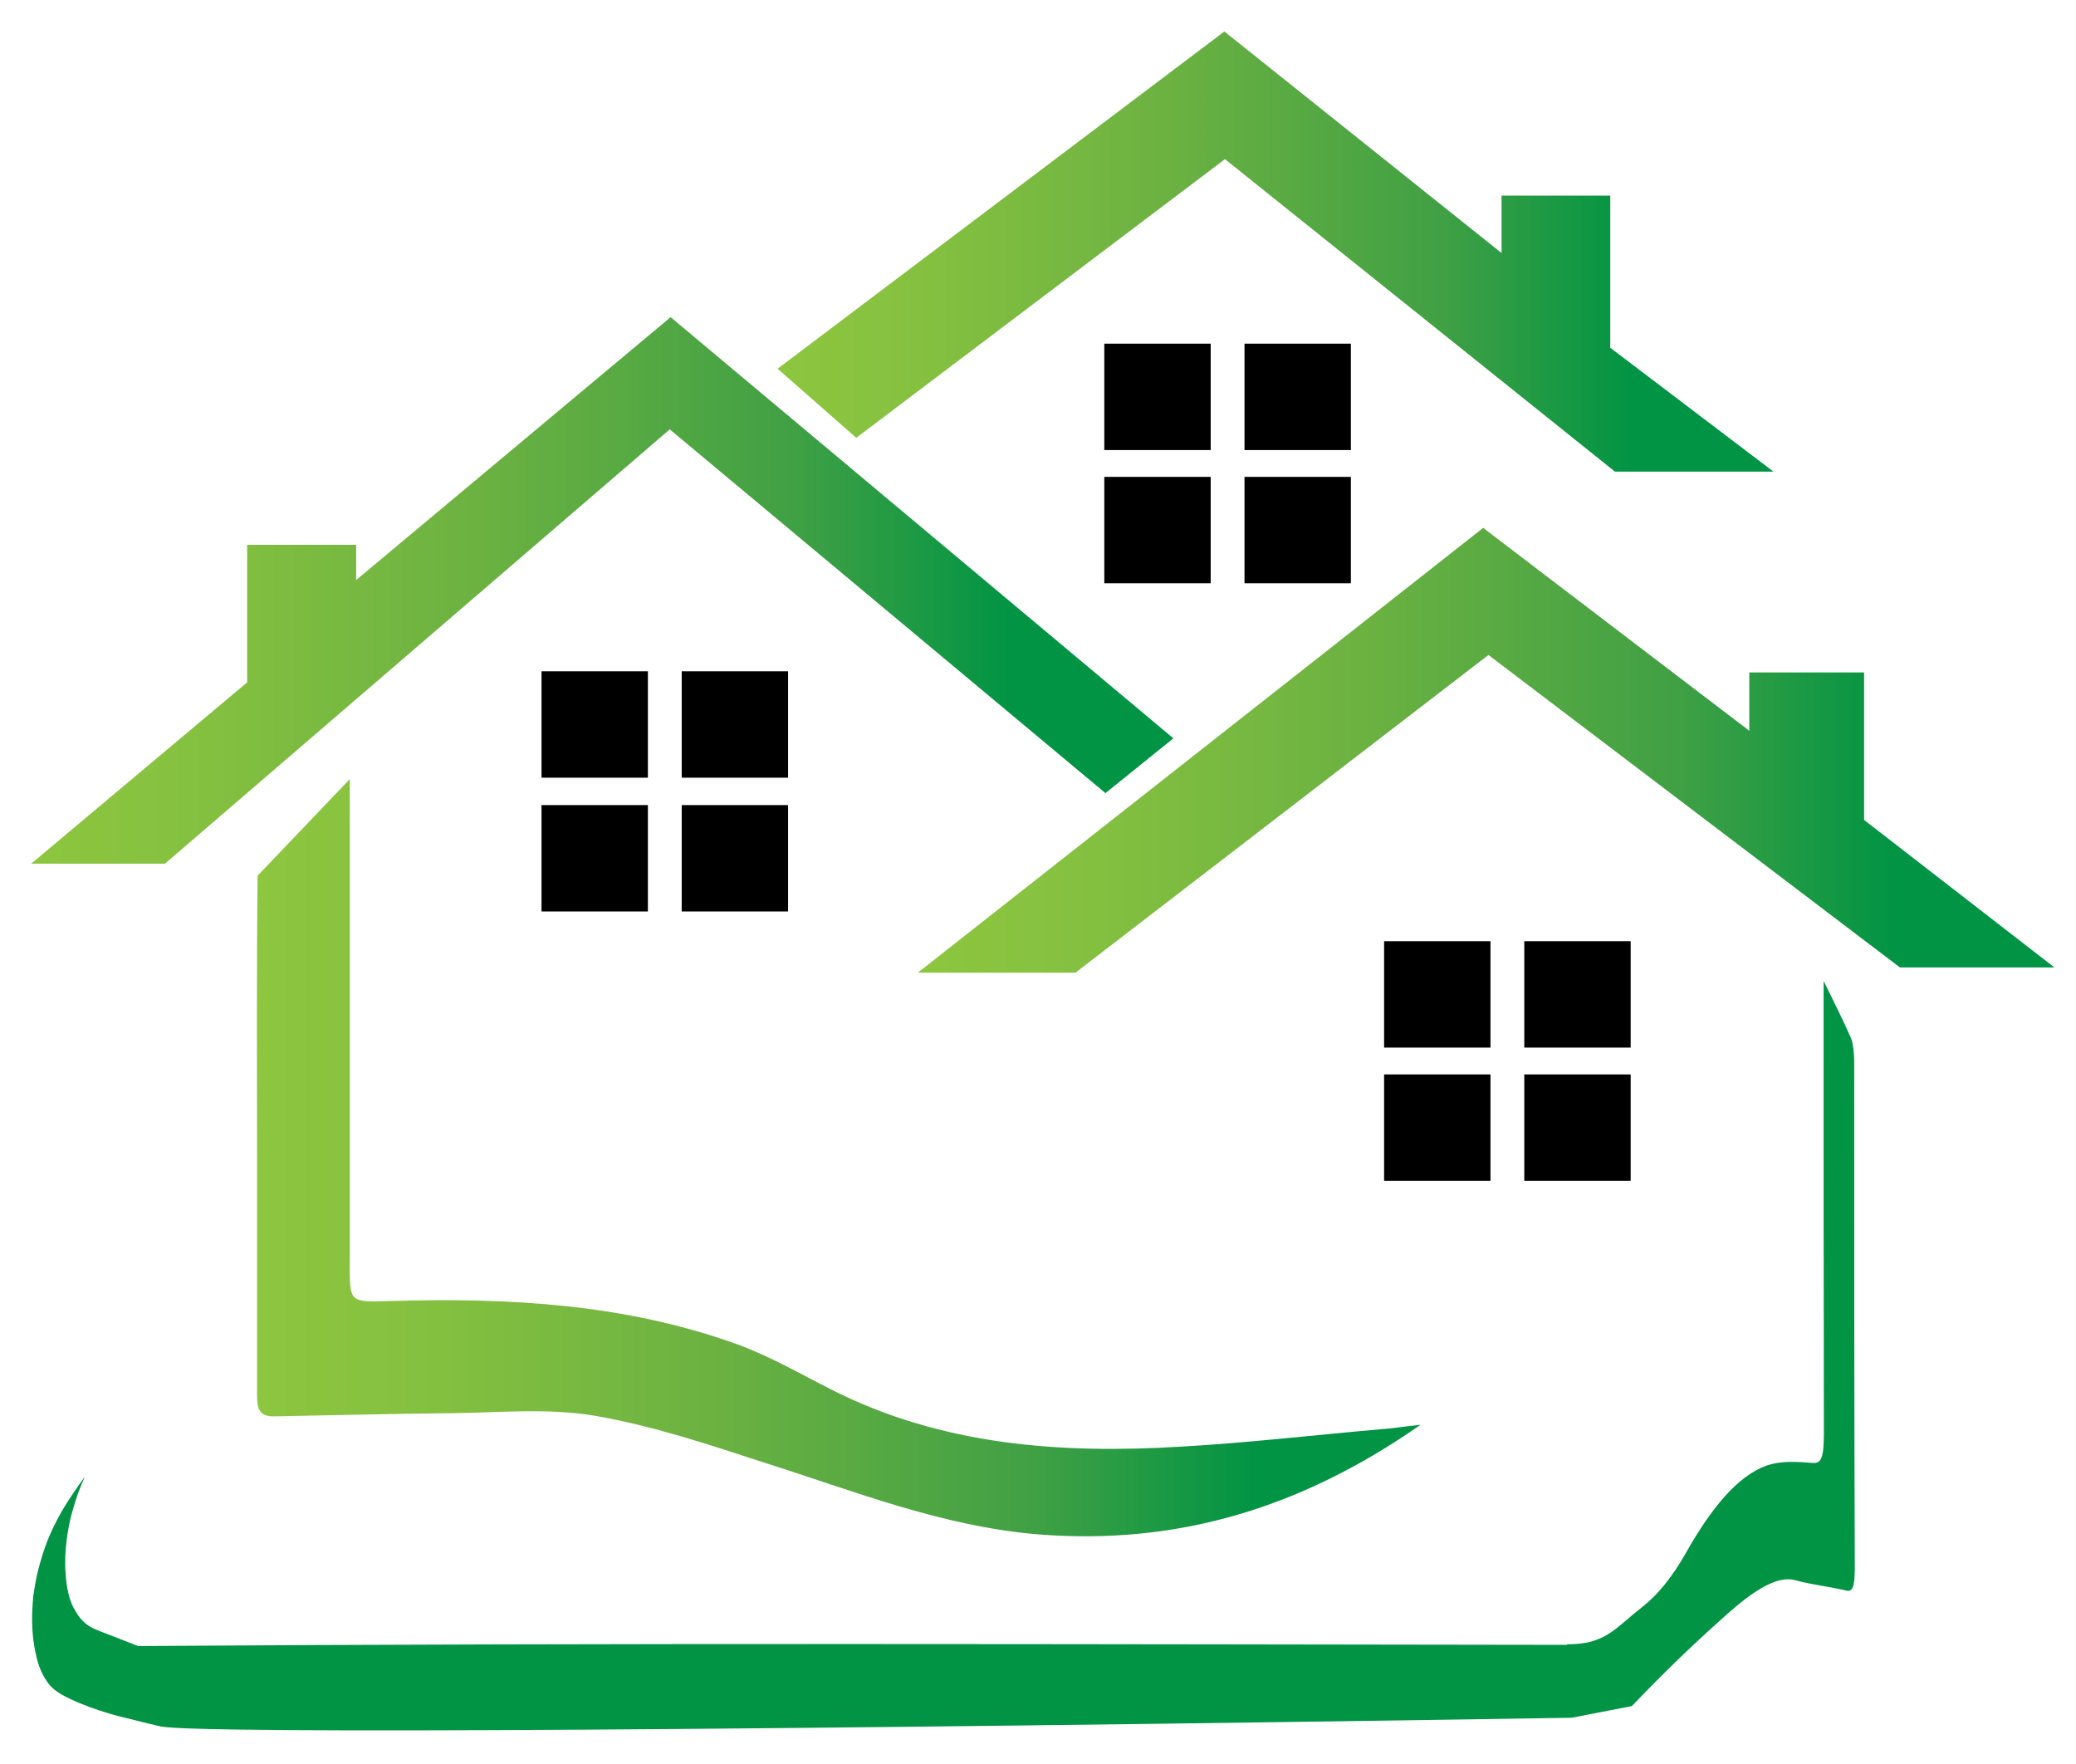 <?xml version="1.0" encoding="utf-8"?>
<!-- Generator: Adobe Illustrator 25.4.1, SVG Export Plug-In . SVG Version: 6.00 Build 0)  -->
<svg version="1.1" id="Layer_1" xmlns="http://www.w3.org/2000/svg" xmlns:xlink="http://www.w3.org/1999/xlink" x="0px" y="0px"
	 viewBox="0 0 712.3 605.1" style="enable-background:new 0 0 712.3 605.1;" xml:space="preserve">
<style type="text/css">
	.st0{fill:url(#SVGID_1_);}
	.st1{fill:url(#SVGID_00000073689619406197592290000016088007127333394831_);}
	.st2{fill:url(#SVGID_00000062912290069209098090000007228335899116642487_);}
	.st3{fill:url(#SVGID_00000181791114320179843960000007665404724364871586_);}
	.st4{fill:url(#SVGID_00000007404162260596709610000009150071872240252597_);}
</style>
<g>
	
		<linearGradient id="SVGID_1_" gradientUnits="userSpaceOnUse" x1="4006.518" y1="623.115" x2="3176.838" y2="623.115" gradientTransform="matrix(1 0 0 1 0 -158)">
		<stop  offset="0" style="stop-color:#8DC63F"/>
		<stop  offset="0.154" style="stop-color:#84C040"/>
		<stop  offset="0.388" style="stop-color:#6CB241"/>
		<stop  offset="0.669" style="stop-color:#40A044"/>
		<stop  offset="0.861" style="stop-color:#009444"/>
		<stop  offset="1" style="stop-color:#009444"/>
	</linearGradient>
	<path class="st0" d="M636.2,364c0-2.5-0.4-6-1-7.6c-2.9-6.7-6-12.7-9.5-19.9c0,6.5,0,10.9,0,15.4c0,46.6,0,93.3,0.1,139.7
		c0,8.5-0.9,10.5-3.8,10.3c-5.3-0.4-10.6-0.9-15.9,0.9c-10,3.6-19,14.7-27.5,29.7c-4.9,8.7-9.9,14.7-15,18.7
		c-9.9,7.8-12.8,12.9-25.9,12.9v0.2c-163.3-0.2-327.4-0.7-490.3,0.4c-4.7-1.8-9.2-3.6-13.9-5.4c-1.8-0.7-3.5-1.6-5.2-3.3
		c-1.1-1.1-2.1-2.7-3.1-4.5c-1.5-2.9-2.4-6.9-2.7-11.8c-0.3-4-0.1-7.8,0.4-11.6c0.5-3.6,1.1-6.9,2-9.8c1.1-4.2,2.5-7.8,4-11.2
		c0.1,0,0.1-0.2,0.2-0.2c-0.1,0-0.1,0-0.2,0c-1.3,1.8-2.6,3.6-3.8,5.4c-1.8,2.7-3.7,5.6-5.4,8.9c-1.9,3.6-3.7,7.6-5.2,12.5
		c-0.9,2.9-1.7,5.8-2.3,9.1c-0.2,0.7-0.2,1.5-0.4,2.2c-0.1,0.9-0.3,1.8-0.4,2.7l-0.2,2.6c-0.5,6.9,0,12.9,1.4,18.5
		c1,4,2.4,6.5,3.8,8.5c1.5,2,3.3,3.2,4.7,4c7.9,4.5,19.4,7.4,19.4,7.4c9.1,2.3,13.7,3.4,14.7,3.6c13.2,2.6,212.2,1.3,484.1-3
		c6.9-1.3,13.7-2.7,20.6-4c10.8-11.3,20.7-20.8,29.3-28.5c7.4-6.7,18.6-16.9,26.7-14.7c5.9,1.6,11.8,2.2,17.7,3.6
		c2,0.4,2.8-1.3,2.8-7.6C636.2,480.1,636.2,422.1,636.2,364z"/>
	
		<linearGradient id="SVGID_00000155124938066514582010000000710522459579602328_" gradientUnits="userSpaceOnUse" x1="314.892" y1="415.447" x2="704.891" y2="415.447" gradientTransform="matrix(1 0 0 1 0 -158)">
		<stop  offset="0" style="stop-color:#8DC63F"/>
		<stop  offset="0.154" style="stop-color:#84C040"/>
		<stop  offset="0.388" style="stop-color:#6CB241"/>
		<stop  offset="0.669" style="stop-color:#40A044"/>
		<stop  offset="0.861" style="stop-color:#009444"/>
		<stop  offset="1" style="stop-color:#009444"/>
	</linearGradient>
	<polygon style="fill:url(#SVGID_00000155124938066514582010000000710522459579602328_);" points="314.9,333.7 369,333.7 
		510.7,224.7 651.9,331.9 704.9,331.9 639.6,281.3 639.6,230.7 600.2,230.7 600.2,250.7 508.9,181.1 	"/>
	
		<linearGradient id="SVGID_00000030451621228824844440000002998192000953013382_" gradientUnits="userSpaceOnUse" x1="10.691" y1="360.597" x2="402.591" y2="360.597" gradientTransform="matrix(1 0 0 1 0 -158)">
		<stop  offset="0" style="stop-color:#8DC63F"/>
		<stop  offset="0.154" style="stop-color:#84C040"/>
		<stop  offset="0.388" style="stop-color:#6CB241"/>
		<stop  offset="0.669" style="stop-color:#40A044"/>
		<stop  offset="0.861" style="stop-color:#009444"/>
		<stop  offset="1" style="stop-color:#009444"/>
	</linearGradient>
	<polygon style="fill:url(#SVGID_00000030451621228824844440000002998192000953013382_);" points="402.6,253.3 379.3,272.1 
		229.8,147.3 56.6,296.3 10.7,296.3 84.8,234.1 84.8,186.9 122.2,186.9 122.2,199 230.1,108.8 	"/>
	
		<linearGradient id="SVGID_00000002368578900379010230000000146978958977032064_" gradientUnits="userSpaceOnUse" x1="88.141" y1="555.22" x2="487.391" y2="555.22" gradientTransform="matrix(1 0 0 1 0 -158)">
		<stop  offset="0" style="stop-color:#8DC63F"/>
		<stop  offset="0.154" style="stop-color:#84C040"/>
		<stop  offset="0.388" style="stop-color:#6CB241"/>
		<stop  offset="0.669" style="stop-color:#40A044"/>
		<stop  offset="0.861" style="stop-color:#009444"/>
		<stop  offset="1" style="stop-color:#009444"/>
	</linearGradient>
	<path style="fill:url(#SVGID_00000002368578900379010230000000146978958977032064_);" d="M474,490.3c-22.8,2-45.9,4.7-68.9,6
		c-41.2,2.5-81.9-0.4-119.7-19.5c-10.7-5.4-21.3-11.6-32.7-15.7c-38-13.7-77.7-15.9-117.5-14.8c-15.4,0.4-15.2,1.1-15.2-13
		c0-52.6,0-105,0-157.5c0-2.5,0-4.9,0-8.5l-31.6,33.1c-0.4,32.9-0.2,65.8-0.2,98.9c0,26.2,0,52.6,0,78.8c0,4.5,0.2,8.1,6.3,7.8
		c20.4-0.4,41-0.9,61.3-1.1c16.1-0.2,32.4-1.8,48.3,0.9c19.7,3.4,38.9,9.8,58.2,16.1c30.9,9.8,61.1,21.9,94,24.6
		c47.9,3.8,90.4-9.2,131.1-37.6C481.4,489.4,477.6,490.1,474,490.3z"/>
	
		<linearGradient id="SVGID_00000122678548817863212390000017994642222380400308_" gradientUnits="userSpaceOnUse" x1="266.791" y1="244.347" x2="608.491" y2="244.347" gradientTransform="matrix(1 0 0 1 0 -158)">
		<stop  offset="0" style="stop-color:#8DC63F"/>
		<stop  offset="0.154" style="stop-color:#84C040"/>
		<stop  offset="0.388" style="stop-color:#6CB241"/>
		<stop  offset="0.669" style="stop-color:#40A044"/>
		<stop  offset="0.861" style="stop-color:#009444"/>
		<stop  offset="1" style="stop-color:#009444"/>
	</linearGradient>
	<polygon style="fill:url(#SVGID_00000122678548817863212390000017994642222380400308_);" points="266.8,126.5 293.8,150.2 
		420.3,54.6 554.1,161.8 608.5,161.8 552.5,119.3 552.5,67.1 515.2,67.1 515.2,86.8 420.1,10.8 	"/>
	<rect x="474.9" y="322.9" width="36.5" height="36.5"/>
	<rect x="523" y="322.9" width="36.5" height="36.5"/>
	<rect x="474.9" y="368.6" width="36.5" height="36.5"/>
	<rect x="523" y="368.6" width="36.5" height="36.5"/>
	<rect x="185.8" y="230.3" width="36.5" height="36.5"/>
	<rect x="233.9" y="230.3" width="36.5" height="36.5"/>
	<rect x="185.8" y="276.2" width="36.5" height="36.5"/>
	<rect x="233.9" y="276.2" width="36.5" height="36.5"/>
	<rect x="378.9" y="117.9" width="36.5" height="36.5"/>
	<rect x="427" y="117.9" width="36.5" height="36.5"/>
	<rect x="378.9" y="163.6" width="36.5" height="36.5"/>
	<rect x="427" y="163.6" width="36.5" height="36.5"/>
</g>
</svg>
